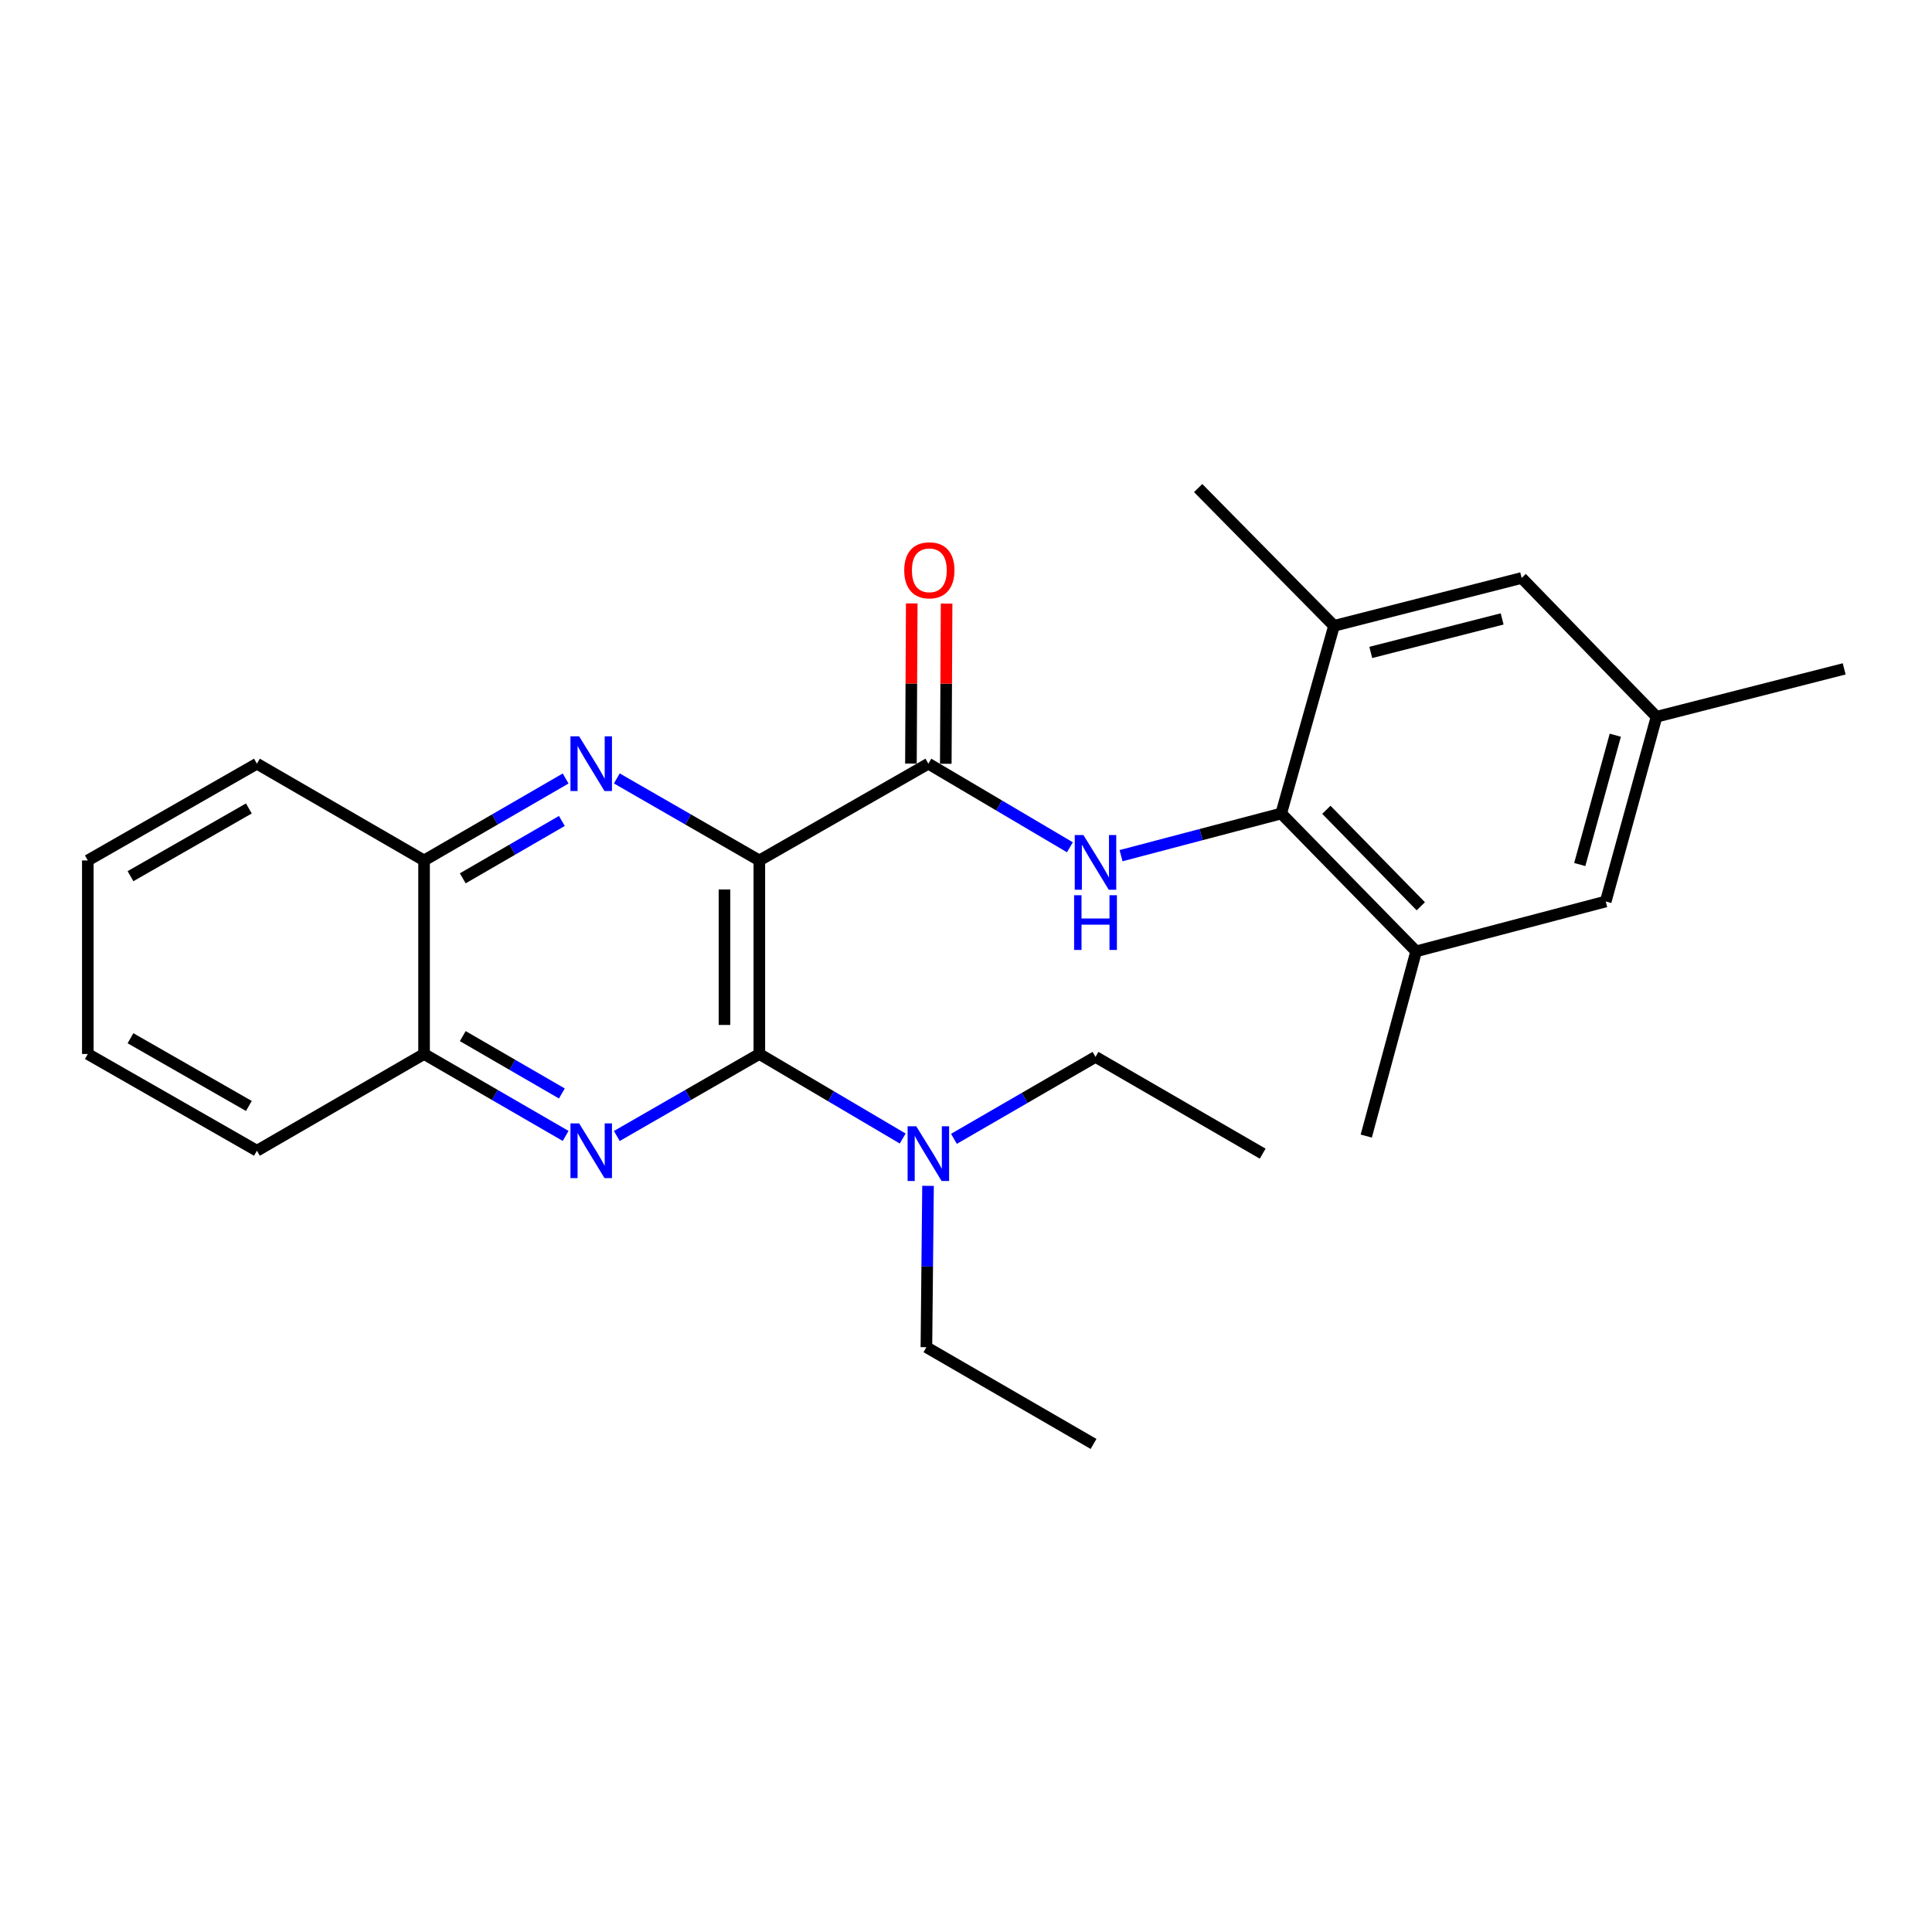 <?xml version='1.0' encoding='iso-8859-1'?>
<svg version='1.1' baseProfile='full'
              xmlns='http://www.w3.org/2000/svg'
                      xmlns:rdkit='http://www.rdkit.org/xml'
                      xmlns:xlink='http://www.w3.org/1999/xlink'
                  xml:space='preserve'
width='1000px' height='1000px' viewBox='0 0 1000 1000'>
<!-- END OF HEADER -->
<rect style='opacity:1.0;fill:#FFFFFF;stroke:none' width='1000' height='1000' x='0' y='0'> </rect>
<path class='bond-0' d='M 393.029,445.367 L 393.029,545.543' style='fill:none;fill-rule:evenodd;stroke:#000000;stroke-width:6px;stroke-linecap:butt;stroke-linejoin:miter;stroke-opacity:1' />
<path class='bond-0' d='M 374.988,460.393 L 374.988,530.516' style='fill:none;fill-rule:evenodd;stroke:#000000;stroke-width:6px;stroke-linecap:butt;stroke-linejoin:miter;stroke-opacity:1' />
<path class='bond-1' d='M 393.029,445.367 L 356.146,424.138' style='fill:none;fill-rule:evenodd;stroke:#000000;stroke-width:6px;stroke-linecap:butt;stroke-linejoin:miter;stroke-opacity:1' />
<path class='bond-1' d='M 356.146,424.138 L 319.262,402.91' style='fill:none;fill-rule:evenodd;stroke:#0000FF;stroke-width:6px;stroke-linecap:butt;stroke-linejoin:miter;stroke-opacity:1' />
<path class='bond-3' d='M 393.029,445.367 L 480.516,395.284' style='fill:none;fill-rule:evenodd;stroke:#000000;stroke-width:6px;stroke-linecap:butt;stroke-linejoin:miter;stroke-opacity:1' />
<path class='bond-2' d='M 393.029,545.543 L 356.145,566.767' style='fill:none;fill-rule:evenodd;stroke:#000000;stroke-width:6px;stroke-linecap:butt;stroke-linejoin:miter;stroke-opacity:1' />
<path class='bond-2' d='M 356.145,566.767 L 319.262,587.991' style='fill:none;fill-rule:evenodd;stroke:#0000FF;stroke-width:6px;stroke-linecap:butt;stroke-linejoin:miter;stroke-opacity:1' />
<path class='bond-10' d='M 393.029,545.543 L 430.133,567.421' style='fill:none;fill-rule:evenodd;stroke:#000000;stroke-width:6px;stroke-linecap:butt;stroke-linejoin:miter;stroke-opacity:1' />
<path class='bond-10' d='M 430.133,567.421 L 467.237,589.299' style='fill:none;fill-rule:evenodd;stroke:#0000FF;stroke-width:6px;stroke-linecap:butt;stroke-linejoin:miter;stroke-opacity:1' />
<path class='bond-8' d='M 292.773,402.948 L 256.135,424.157' style='fill:none;fill-rule:evenodd;stroke:#0000FF;stroke-width:6px;stroke-linecap:butt;stroke-linejoin:miter;stroke-opacity:1' />
<path class='bond-8' d='M 256.135,424.157 L 219.497,445.367' style='fill:none;fill-rule:evenodd;stroke:#000000;stroke-width:6px;stroke-linecap:butt;stroke-linejoin:miter;stroke-opacity:1' />
<path class='bond-8' d='M 290.82,424.924 L 265.174,439.771' style='fill:none;fill-rule:evenodd;stroke:#0000FF;stroke-width:6px;stroke-linecap:butt;stroke-linejoin:miter;stroke-opacity:1' />
<path class='bond-8' d='M 265.174,439.771 L 239.527,454.617' style='fill:none;fill-rule:evenodd;stroke:#000000;stroke-width:6px;stroke-linecap:butt;stroke-linejoin:miter;stroke-opacity:1' />
<path class='bond-26' d='M 292.773,587.953 L 256.135,566.748' style='fill:none;fill-rule:evenodd;stroke:#0000FF;stroke-width:6px;stroke-linecap:butt;stroke-linejoin:miter;stroke-opacity:1' />
<path class='bond-26' d='M 256.135,566.748 L 219.497,545.543' style='fill:none;fill-rule:evenodd;stroke:#000000;stroke-width:6px;stroke-linecap:butt;stroke-linejoin:miter;stroke-opacity:1' />
<path class='bond-26' d='M 290.819,565.978 L 265.172,551.134' style='fill:none;fill-rule:evenodd;stroke:#0000FF;stroke-width:6px;stroke-linecap:butt;stroke-linejoin:miter;stroke-opacity:1' />
<path class='bond-26' d='M 265.172,551.134 L 239.526,536.29' style='fill:none;fill-rule:evenodd;stroke:#000000;stroke-width:6px;stroke-linecap:butt;stroke-linejoin:miter;stroke-opacity:1' />
<path class='bond-4' d='M 480.516,395.284 L 517.148,416.918' style='fill:none;fill-rule:evenodd;stroke:#000000;stroke-width:6px;stroke-linecap:butt;stroke-linejoin:miter;stroke-opacity:1' />
<path class='bond-4' d='M 517.148,416.918 L 553.779,438.553' style='fill:none;fill-rule:evenodd;stroke:#0000FF;stroke-width:6px;stroke-linecap:butt;stroke-linejoin:miter;stroke-opacity:1' />
<path class='bond-11' d='M 489.536,395.33 L 489.748,353.874' style='fill:none;fill-rule:evenodd;stroke:#000000;stroke-width:6px;stroke-linecap:butt;stroke-linejoin:miter;stroke-opacity:1' />
<path class='bond-11' d='M 489.748,353.874 L 489.959,312.418' style='fill:none;fill-rule:evenodd;stroke:#FF0000;stroke-width:6px;stroke-linecap:butt;stroke-linejoin:miter;stroke-opacity:1' />
<path class='bond-11' d='M 471.496,395.238 L 471.707,353.782' style='fill:none;fill-rule:evenodd;stroke:#000000;stroke-width:6px;stroke-linecap:butt;stroke-linejoin:miter;stroke-opacity:1' />
<path class='bond-11' d='M 471.707,353.782 L 471.919,312.326' style='fill:none;fill-rule:evenodd;stroke:#FF0000;stroke-width:6px;stroke-linecap:butt;stroke-linejoin:miter;stroke-opacity:1' />
<path class='bond-5' d='M 580.256,442.896 L 621.707,431.979' style='fill:none;fill-rule:evenodd;stroke:#0000FF;stroke-width:6px;stroke-linecap:butt;stroke-linejoin:miter;stroke-opacity:1' />
<path class='bond-5' d='M 621.707,431.979 L 663.158,421.062' style='fill:none;fill-rule:evenodd;stroke:#000000;stroke-width:6px;stroke-linecap:butt;stroke-linejoin:miter;stroke-opacity:1' />
<path class='bond-6' d='M 663.158,421.062 L 732.986,492.413' style='fill:none;fill-rule:evenodd;stroke:#000000;stroke-width:6px;stroke-linecap:butt;stroke-linejoin:miter;stroke-opacity:1' />
<path class='bond-6' d='M 686.526,419.146 L 735.405,469.092' style='fill:none;fill-rule:evenodd;stroke:#000000;stroke-width:6px;stroke-linecap:butt;stroke-linejoin:miter;stroke-opacity:1' />
<path class='bond-7' d='M 663.158,421.062 L 690.48,323.933' style='fill:none;fill-rule:evenodd;stroke:#000000;stroke-width:6px;stroke-linecap:butt;stroke-linejoin:miter;stroke-opacity:1' />
<path class='bond-13' d='M 732.986,492.413 L 831.127,466.605' style='fill:none;fill-rule:evenodd;stroke:#000000;stroke-width:6px;stroke-linecap:butt;stroke-linejoin:miter;stroke-opacity:1' />
<path class='bond-16' d='M 732.986,492.413 L 707.177,588.029' style='fill:none;fill-rule:evenodd;stroke:#000000;stroke-width:6px;stroke-linecap:butt;stroke-linejoin:miter;stroke-opacity:1' />
<path class='bond-12' d='M 690.48,323.933 L 787.619,299.157' style='fill:none;fill-rule:evenodd;stroke:#000000;stroke-width:6px;stroke-linecap:butt;stroke-linejoin:miter;stroke-opacity:1' />
<path class='bond-12' d='M 709.509,337.697 L 777.507,320.354' style='fill:none;fill-rule:evenodd;stroke:#000000;stroke-width:6px;stroke-linecap:butt;stroke-linejoin:miter;stroke-opacity:1' />
<path class='bond-15' d='M 690.48,323.933 L 620.161,252.622' style='fill:none;fill-rule:evenodd;stroke:#000000;stroke-width:6px;stroke-linecap:butt;stroke-linejoin:miter;stroke-opacity:1' />
<path class='bond-9' d='M 219.497,445.367 L 219.497,545.543' style='fill:none;fill-rule:evenodd;stroke:#000000;stroke-width:6px;stroke-linecap:butt;stroke-linejoin:miter;stroke-opacity:1' />
<path class='bond-20' d='M 219.497,445.367 L 132.982,395.284' style='fill:none;fill-rule:evenodd;stroke:#000000;stroke-width:6px;stroke-linecap:butt;stroke-linejoin:miter;stroke-opacity:1' />
<path class='bond-19' d='M 219.497,545.543 L 132.982,595.616' style='fill:none;fill-rule:evenodd;stroke:#000000;stroke-width:6px;stroke-linecap:butt;stroke-linejoin:miter;stroke-opacity:1' />
<path class='bond-17' d='M 480.348,613.794 L 479.926,655.549' style='fill:none;fill-rule:evenodd;stroke:#0000FF;stroke-width:6px;stroke-linecap:butt;stroke-linejoin:miter;stroke-opacity:1' />
<path class='bond-17' d='M 479.926,655.549 L 479.504,697.305' style='fill:none;fill-rule:evenodd;stroke:#000000;stroke-width:6px;stroke-linecap:butt;stroke-linejoin:miter;stroke-opacity:1' />
<path class='bond-18' d='M 493.755,589.465 L 530.393,568.256' style='fill:none;fill-rule:evenodd;stroke:#0000FF;stroke-width:6px;stroke-linecap:butt;stroke-linejoin:miter;stroke-opacity:1' />
<path class='bond-18' d='M 530.393,568.256 L 567.031,547.046' style='fill:none;fill-rule:evenodd;stroke:#000000;stroke-width:6px;stroke-linecap:butt;stroke-linejoin:miter;stroke-opacity:1' />
<path class='bond-14' d='M 787.619,299.157 L 857.416,370.989' style='fill:none;fill-rule:evenodd;stroke:#000000;stroke-width:6px;stroke-linecap:butt;stroke-linejoin:miter;stroke-opacity:1' />
<path class='bond-28' d='M 831.127,466.605 L 857.416,370.989' style='fill:none;fill-rule:evenodd;stroke:#000000;stroke-width:6px;stroke-linecap:butt;stroke-linejoin:miter;stroke-opacity:1' />
<path class='bond-28' d='M 817.675,447.48 L 836.078,380.549' style='fill:none;fill-rule:evenodd;stroke:#000000;stroke-width:6px;stroke-linecap:butt;stroke-linejoin:miter;stroke-opacity:1' />
<path class='bond-21' d='M 857.416,370.989 L 954.545,346.203' style='fill:none;fill-rule:evenodd;stroke:#000000;stroke-width:6px;stroke-linecap:butt;stroke-linejoin:miter;stroke-opacity:1' />
<path class='bond-22' d='M 479.504,697.305 L 566.019,747.378' style='fill:none;fill-rule:evenodd;stroke:#000000;stroke-width:6px;stroke-linecap:butt;stroke-linejoin:miter;stroke-opacity:1' />
<path class='bond-23' d='M 567.031,547.046 L 653.556,597.129' style='fill:none;fill-rule:evenodd;stroke:#000000;stroke-width:6px;stroke-linecap:butt;stroke-linejoin:miter;stroke-opacity:1' />
<path class='bond-27' d='M 132.982,595.616 L 45.455,545.543' style='fill:none;fill-rule:evenodd;stroke:#000000;stroke-width:6px;stroke-linecap:butt;stroke-linejoin:miter;stroke-opacity:1' />
<path class='bond-27' d='M 128.811,572.445 L 67.542,537.394' style='fill:none;fill-rule:evenodd;stroke:#000000;stroke-width:6px;stroke-linecap:butt;stroke-linejoin:miter;stroke-opacity:1' />
<path class='bond-25' d='M 132.982,395.284 L 45.455,445.367' style='fill:none;fill-rule:evenodd;stroke:#000000;stroke-width:6px;stroke-linecap:butt;stroke-linejoin:miter;stroke-opacity:1' />
<path class='bond-25' d='M 128.813,418.455 L 67.543,453.513' style='fill:none;fill-rule:evenodd;stroke:#000000;stroke-width:6px;stroke-linecap:butt;stroke-linejoin:miter;stroke-opacity:1' />
<path class='bond-24' d='M 45.455,545.543 L 45.455,445.367' style='fill:none;fill-rule:evenodd;stroke:#000000;stroke-width:6px;stroke-linecap:butt;stroke-linejoin:miter;stroke-opacity:1' />
<path  class='atom-2' d='M 299.752 381.124
L 309.032 396.124
Q 309.952 397.604, 311.432 400.284
Q 312.912 402.964, 312.992 403.124
L 312.992 381.124
L 316.752 381.124
L 316.752 409.444
L 312.872 409.444
L 302.912 393.044
Q 301.752 391.124, 300.512 388.924
Q 299.312 386.724, 298.952 386.044
L 298.952 409.444
L 295.272 409.444
L 295.272 381.124
L 299.752 381.124
' fill='#0000FF'/>
<path  class='atom-3' d='M 299.752 581.456
L 309.032 596.456
Q 309.952 597.936, 311.432 600.616
Q 312.912 603.296, 312.992 603.456
L 312.992 581.456
L 316.752 581.456
L 316.752 609.776
L 312.872 609.776
L 302.912 593.376
Q 301.752 591.456, 300.512 589.256
Q 299.312 587.056, 298.952 586.376
L 298.952 609.776
L 295.272 609.776
L 295.272 581.456
L 299.752 581.456
' fill='#0000FF'/>
<path  class='atom-5' d='M 560.771 432.219
L 570.051 447.219
Q 570.971 448.699, 572.451 451.379
Q 573.931 454.059, 574.011 454.219
L 574.011 432.219
L 577.771 432.219
L 577.771 460.539
L 573.891 460.539
L 563.931 444.139
Q 562.771 442.219, 561.531 440.019
Q 560.331 437.819, 559.971 437.139
L 559.971 460.539
L 556.291 460.539
L 556.291 432.219
L 560.771 432.219
' fill='#0000FF'/>
<path  class='atom-5' d='M 555.951 463.371
L 559.791 463.371
L 559.791 475.411
L 574.271 475.411
L 574.271 463.371
L 578.111 463.371
L 578.111 491.691
L 574.271 491.691
L 574.271 478.611
L 559.791 478.611
L 559.791 491.691
L 555.951 491.691
L 555.951 463.371
' fill='#0000FF'/>
<path  class='atom-11' d='M 474.256 582.969
L 483.536 597.969
Q 484.456 599.449, 485.936 602.129
Q 487.416 604.809, 487.496 604.969
L 487.496 582.969
L 491.256 582.969
L 491.256 611.289
L 487.376 611.289
L 477.416 594.889
Q 476.256 592.969, 475.016 590.769
Q 473.816 588.569, 473.456 587.889
L 473.456 611.289
L 469.776 611.289
L 469.776 582.969
L 474.256 582.969
' fill='#0000FF'/>
<path  class='atom-12' d='M 468.027 295.188
Q 468.027 288.388, 471.387 284.588
Q 474.747 280.788, 481.027 280.788
Q 487.307 280.788, 490.667 284.588
Q 494.027 288.388, 494.027 295.188
Q 494.027 302.068, 490.627 305.988
Q 487.227 309.868, 481.027 309.868
Q 474.787 309.868, 471.387 305.988
Q 468.027 302.108, 468.027 295.188
M 481.027 306.668
Q 485.347 306.668, 487.667 303.788
Q 490.027 300.868, 490.027 295.188
Q 490.027 289.628, 487.667 286.828
Q 485.347 283.988, 481.027 283.988
Q 476.707 283.988, 474.347 286.788
Q 472.027 289.588, 472.027 295.188
Q 472.027 300.908, 474.347 303.788
Q 476.707 306.668, 481.027 306.668
' fill='#FF0000'/>
</svg>
